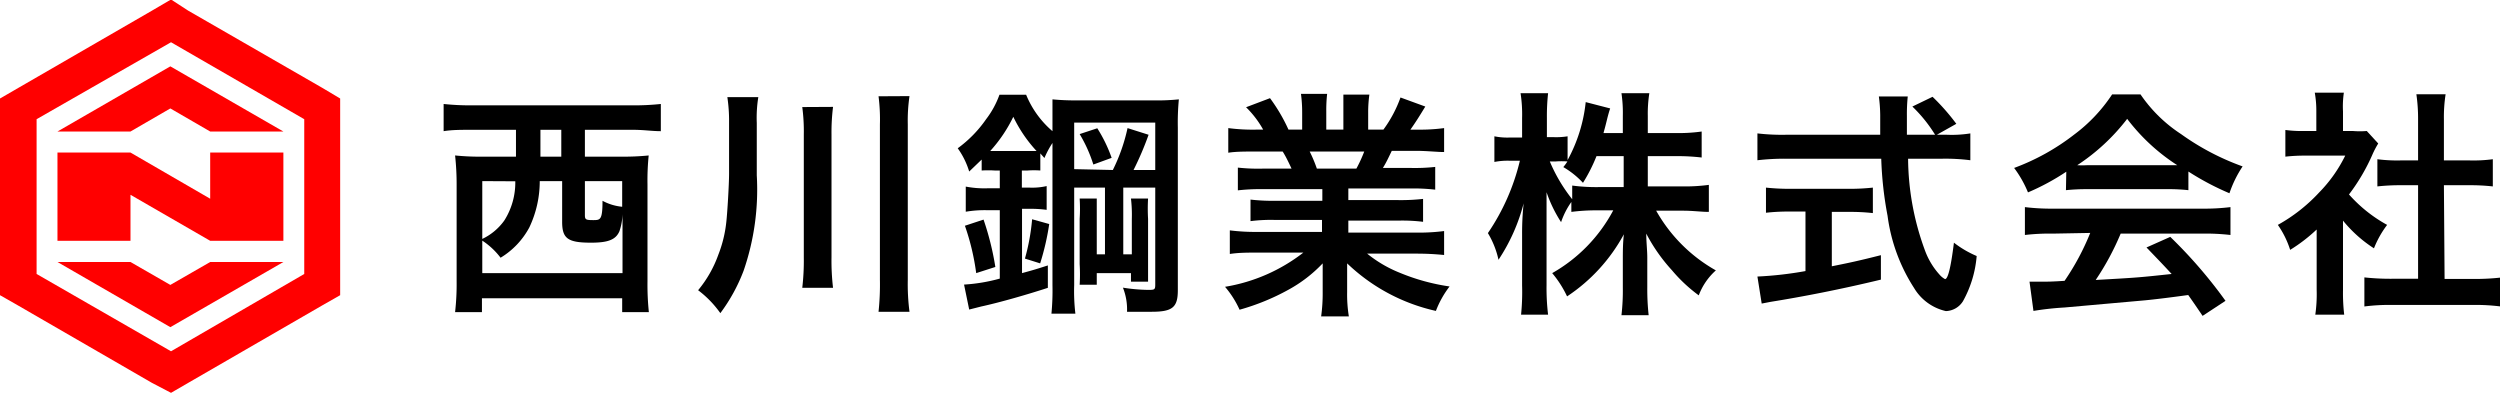<svg id="レイヤー_1" data-name="レイヤー 1" xmlns="http://www.w3.org/2000/svg" viewBox="0 0 146.18 23"><defs><style>.cls-1{fill:red;}</style></defs><path d="M27.56,7.62c-.56,0-1.14,0-1.62.08V6.11a14.75,14.75,0,0,0,1.65.08H37a14.68,14.68,0,0,0,1.64-.08V7.7c-.51,0-1-.08-1.63-.08H34.2V9.19h2.09a15,15,0,0,0,1.64-.07,14.46,14.46,0,0,0-.07,1.69v5.68a15.48,15.48,0,0,0,.08,1.79H36.38v-.81h-8.2v.81H26.61a14.54,14.54,0,0,0,.09-1.81V10.81a15.53,15.53,0,0,0-.09-1.69,14.52,14.52,0,0,0,1.64.07h1.92V7.62Zm4,3a6.3,6.3,0,0,1-.61,2.71,4.61,4.61,0,0,1-1.68,1.77,4.31,4.31,0,0,0-1.07-1V16h8.2V12.31s0,0,0,.24a3.44,3.44,0,0,1-.18,1c-.21.49-.65.67-1.66.67-1.36,0-1.69-.24-1.69-1.22V10.62Zm-3.36,0V14a3.33,3.33,0,0,0,1.29-1.08,4.14,4.14,0,0,0,.64-2.29ZM31.6,8.39v.8h1.22V7.62H31.6Zm2.6,4.22c0,.26.06.29.48.29s.55,0,.55-1.13a3,3,0,0,0,1.15.35v-1.5H34.2Z" transform="translate(0 -0.03)"/><path d="M44.25,10.28a14.53,14.53,0,0,1-.77,5.58,10.16,10.16,0,0,1-1.36,2.48A6,6,0,0,0,40.82,17,6.83,6.83,0,0,0,42,14.93,7.33,7.33,0,0,0,42.47,13c.06-.53.16-2.19.16-2.82v-3a9.35,9.35,0,0,0-.1-1.47h1.81a7.53,7.53,0,0,0-.09,1.51Zm4.46-4a11.9,11.9,0,0,0-.09,1.61v7.17a13.5,13.5,0,0,0,.09,1.8h-1.8A13.58,13.58,0,0,0,47,15.09V7.9a10.73,10.73,0,0,0-.09-1.61Zm4.47-.63a9.86,9.86,0,0,0-.1,1.65v9.08a12.66,12.66,0,0,0,.1,1.88H51.37a15.07,15.07,0,0,0,.08-1.88V7.31a10.59,10.59,0,0,0-.08-1.65Z" transform="translate(0 -0.03)"/><path d="M58.16,10a6.06,6.06,0,0,0-.76,0V9.36l-.73.7A4.57,4.57,0,0,0,56,8.7,7.09,7.09,0,0,0,57.66,7a5.25,5.25,0,0,0,.78-1.43H60A5.58,5.58,0,0,0,61.54,7.7V7.23c0-.72,0-1,0-1.39a13.9,13.9,0,0,0,1.42.06H67.4a12.81,12.81,0,0,0,1.53-.06,14.35,14.35,0,0,0-.06,1.65V17c0,1-.31,1.26-1.53,1.26-.47,0-.64,0-1.44,0a3.46,3.46,0,0,0-.24-1.41,10.2,10.2,0,0,0,1.45.13c.39,0,.44,0,.44-.31V11H65.68V14.9h.5V12.83a8.25,8.25,0,0,0-.05-1.19h1a10.43,10.43,0,0,0,0,1.19v2.76c0,.43,0,.74,0,.91h-1V16h-2v.68h-1a10,10,0,0,0,0-1.21V12.82a9.07,9.07,0,0,0,0-1.18h1c0,.28,0,.52,0,1.18V14.9h.48V11H62.81v5.7a11.12,11.12,0,0,0,.07,1.67h-1.4a14.33,14.33,0,0,0,.06-1.67V8.39a5.33,5.33,0,0,0-.47.88L60.83,9v1a4.86,4.86,0,0,0-.74,0h-.34V11h.45a3.78,3.78,0,0,0,1-.09v1.39a6.86,6.86,0,0,0-1-.06h-.44V16c.55-.15.77-.21,1.51-.45v1.31c-1.13.37-2.78.85-3.89,1.09l-.71.18-.3-1.46a10,10,0,0,0,2.09-.35v-4h-.76a6.65,6.65,0,0,0-1.23.09V10.94a5.68,5.68,0,0,0,1.25.1h.74V10Zm-1.08,6a13.83,13.83,0,0,0-.66-2.77l1.09-.36a16.41,16.41,0,0,1,.69,2.77Zm1.09-7.14h2.44a8.09,8.09,0,0,1-1.36-2,8.44,8.44,0,0,1-1.35,2Zm1.76,6.29a12.38,12.38,0,0,0,.42-2.3l1,.28a14.74,14.74,0,0,1-.53,2.3Zm5.14-5.18a10.43,10.43,0,0,0,.86-2.45l1.23.39a17.89,17.89,0,0,1-.88,2.06h1.27V7.2H62.81V9.92Zm-.91-2.44A8.42,8.42,0,0,1,65,9.26l-1.07.39a8.24,8.24,0,0,0-.8-1.78Z" transform="translate(0 -0.03)"/><path d="M73.82,11.09a11.4,11.4,0,0,0-1.44.07V9.83a10.83,10.83,0,0,0,1.44.06h1.7c-.21-.45-.37-.77-.52-1H73.48c-.68,0-1.21,0-1.66.07V7.52a11,11,0,0,0,1.6.09h.44a5.71,5.71,0,0,0-1-1.31l1.4-.53a10,10,0,0,1,1.08,1.84h.8v-1a8.07,8.07,0,0,0-.07-1.09h1.53a8.58,8.58,0,0,0-.05,1V7.61h1V6.56c0-.45,0-.78,0-1h1.52A7.52,7.52,0,0,0,80,6.61v1h.89a7.32,7.32,0,0,0,1-1.88l1.45.53c-.34.56-.56.91-.87,1.35h.39a10.56,10.56,0,0,0,1.58-.09v1.4c-.43,0-1-.07-1.66-.07h-1.4c-.27.56-.33.69-.52,1h1.62a10.92,10.92,0,0,0,1.44-.06v1.33a11.19,11.19,0,0,0-1.44-.07H78.84v.68h2.92a11.36,11.36,0,0,0,1.45-.07V13a9.85,9.85,0,0,0-1.45-.07H78.84v.7h3.9a11.66,11.66,0,0,0,1.7-.09v1.4c-.52-.05-1-.08-1.68-.08H79.94a7.35,7.35,0,0,0,1.91,1.12,12.07,12.07,0,0,0,2.91.8,5.62,5.62,0,0,0-.8,1.43,10.93,10.93,0,0,1-5.19-2.78c0,.54,0,.66,0,1v.68a8,8,0,0,0,.1,1.42H77.25a9.83,9.83,0,0,0,.09-1.43v-.67c0-.32,0-.38,0-1a8.07,8.07,0,0,1-2,1.54,13.26,13.26,0,0,1-2.86,1.17,5.61,5.61,0,0,0-.85-1.34,10.14,10.14,0,0,0,4.58-2h-2.6c-.66,0-1.17,0-1.7.08V13.5a12.12,12.12,0,0,0,1.68.09h3.71v-.7H74.55a9.48,9.48,0,0,0-1.43.07V11.7a10.92,10.92,0,0,0,1.43.07h2.77v-.68Zm5.49-1.2a8.31,8.31,0,0,0,.46-1H76.58a8.09,8.09,0,0,1,.42,1Z" transform="translate(0 -0.03)"/><path d="M96.35,10.93h2.07a10.39,10.39,0,0,0,1.5-.09v1.58c-.46,0-.91-.07-1.51-.07H96.84a9.14,9.14,0,0,0,3.49,3.49,3.69,3.69,0,0,0-1,1.46,8.92,8.92,0,0,1-1.57-1.47,10,10,0,0,1-1.5-2.14c0,.47.06,1,.06,1.38v1.77a14.16,14.16,0,0,0,.08,1.62H94.81a12.67,12.67,0,0,0,.08-1.62V15.17c0-.39,0-.9.06-1.44a10.12,10.12,0,0,1-3.32,3.63A6.21,6.21,0,0,0,90.76,16a9.14,9.14,0,0,0,3.57-3.67h-.92a11.25,11.25,0,0,0-1.53.09v-.58a4.49,4.49,0,0,0-.6,1.18,7.91,7.91,0,0,1-.85-1.75c0,.46,0,1.23,0,1.85v3.58a13,13,0,0,0,.09,1.73H88.94A13.36,13.36,0,0,0,89,16.72v-3a16.64,16.64,0,0,1,.09-1.8,10.82,10.82,0,0,1-1.47,3.3A5.13,5.13,0,0,0,87,13.66a12.77,12.77,0,0,0,1.87-4.23h-.55a4,4,0,0,0-.94.07V8a3.79,3.79,0,0,0,.94.07H89V6.92a8,8,0,0,0-.09-1.44h1.61a12.41,12.41,0,0,0-.07,1.44V8.05h.42A4.07,4.07,0,0,0,91.66,8V9.39A9,9,0,0,0,92.72,6l1.43.37c-.05.15-.1.3-.21.75s-.11.42-.18.69h1.13v-1a7.91,7.91,0,0,0-.08-1.33h1.63a7.67,7.67,0,0,0-.09,1.33v1H98a9.56,9.56,0,0,0,1.5-.09V9.24A12,12,0,0,0,98,9.16H96.35Zm-3-1.77a9.55,9.55,0,0,1-.79,1.56,5,5,0,0,0-1.15-.92,2.85,2.85,0,0,0,.24-.33,4.61,4.61,0,0,0-.68,0h-.35a9.38,9.38,0,0,0,1.31,2.21v-.8a10.65,10.65,0,0,0,1.53.09h1.48V9.16Z" transform="translate(0 -0.03)"/><path d="M113.85,7.91a6.84,6.84,0,0,0,1.36-.08V9.4a11.48,11.48,0,0,0-1.64-.09h-2a15.77,15.77,0,0,0,1,5.4,4.32,4.32,0,0,0,.84,1.38,1.14,1.14,0,0,0,.32.26c.17,0,.34-.68.52-2.13a6,6,0,0,0,1.33.78,6.51,6.51,0,0,1-.8,2.64,1.22,1.22,0,0,1-1,.58,2.91,2.91,0,0,1-1.86-1.35,10.22,10.22,0,0,1-1.55-4.22A21.24,21.24,0,0,1,110,9.31h-5.6a13.74,13.74,0,0,0-1.64.09V7.83a12.22,12.22,0,0,0,1.64.08h5.54c0-.72,0-.72,0-1.14a8.71,8.71,0,0,0-.08-1.1h1.69a10.18,10.18,0,0,0-.05,1.14c0,.24,0,.64,0,1.1h1.65a8.37,8.37,0,0,0-1.33-1.65L113,5.69a12.59,12.59,0,0,1,1.39,1.58l-1.14.64Zm-9.17,4.49a11.69,11.69,0,0,0-1.42.07V11a13,13,0,0,0,1.45.07h3.38a12.41,12.41,0,0,0,1.42-.07v1.49a11.67,11.67,0,0,0-1.4-.07h-1v3.18c1-.2,1.53-.31,2.87-.65v1.43c-2.36.57-4.58,1-6.45,1.3l-.52.1-.25-1.58a21.27,21.27,0,0,0,2.81-.32V12.4Z" transform="translate(0 -0.03)"/><path d="M120.82,10.07a13.71,13.71,0,0,1-2.24,1.21,6.45,6.45,0,0,0-.81-1.43,13.12,13.12,0,0,0,3.51-1.95,9.28,9.28,0,0,0,2.22-2.35h1.66a8.45,8.45,0,0,0,2.37,2.32,14.63,14.63,0,0,0,3.6,1.89,6.67,6.67,0,0,0-.77,1.57,15.69,15.69,0,0,1-2.4-1.27v1.09a10.82,10.82,0,0,0-1.26-.06H122a11.76,11.76,0,0,0-1.2.06Zm-.77,3.62a12.39,12.39,0,0,0-1.65.08V12.14a12.77,12.77,0,0,0,1.65.09h8.73a12.49,12.49,0,0,0,1.64-.09v1.63a12.51,12.51,0,0,0-1.64-.08H124a15.58,15.58,0,0,1-1.46,2.71c2.48-.14,2.48-.14,4.44-.35-.45-.49-.69-.74-1.47-1.55l1.39-.62a27.8,27.8,0,0,1,3.23,3.74l-1.34.88c-.46-.68-.6-.88-.84-1.22-1.16.16-2,.26-2.52.31l-4.72.42a17.31,17.31,0,0,0-1.81.2l-.23-1.71c.38,0,.62,0,.82,0s.52,0,1.23-.05a14.58,14.58,0,0,0,1.5-2.8Zm6.64-4c.22,0,.35,0,.62,0a11.44,11.44,0,0,1-2.93-2.71,11.88,11.88,0,0,1-2.92,2.71,5.52,5.52,0,0,0,.58,0Z" transform="translate(0 -0.03)"/><path d="M137,17a10.92,10.92,0,0,0,.07,1.43h-1.69a8.47,8.47,0,0,0,.08-1.46V13.45a9.42,9.42,0,0,1-1.55,1.19,5.37,5.37,0,0,0-.72-1.46,9.69,9.69,0,0,0,2.41-1.89,8.26,8.26,0,0,0,1.53-2.16H134.8a9.88,9.88,0,0,0-1.17.06V7.63a7.27,7.27,0,0,0,1.11.06h.7V6.51a6,6,0,0,0-.09-1.06h1.7A5.56,5.56,0,0,0,137,6.54V7.69h.58a4.92,4.92,0,0,0,.81,0l.67.73a5.33,5.33,0,0,0-.31.58,11.39,11.39,0,0,1-1.4,2.4,8.37,8.37,0,0,0,2.23,1.78,5.75,5.75,0,0,0-.77,1.37A7.7,7.7,0,0,1,137,12.93Zm5.94-.66h1.68a13.29,13.29,0,0,0,1.6-.08v1.69a11.6,11.6,0,0,0-1.6-.09h-4.79a11.3,11.3,0,0,0-1.58.09V16.25a14.1,14.1,0,0,0,1.61.08h1.53V10.86h-1a12.38,12.38,0,0,0-1.38.07V9.34a9,9,0,0,0,1.38.07h1V7a9.94,9.94,0,0,0-.1-1.46H143A8.66,8.66,0,0,0,142.9,7V9.41h1.49a8.56,8.56,0,0,0,1.37-.07v1.59a12.07,12.07,0,0,0-1.37-.07H142.9Z" transform="translate(0 -0.03)"/><polygon class="cls-1" points="12.29 8.92 12.29 11.62 7.63 8.92 5.49 8.92 3.36 8.92 3.36 14.08 5.49 14.08 7.63 14.08 7.63 11.39 12.29 14.08 12.29 14.08 14.43 14.08 16.57 14.08 16.57 14.08 16.57 8.92 14.43 8.92 12.29 8.92"/><polygon class="cls-1" points="7.63 7.69 9.96 6.34 12.29 7.69 16.57 7.69 9.96 3.88 3.36 7.69 7.63 7.69"/><polygon class="cls-1" points="9.96 16.66 7.63 15.32 3.36 15.32 9.96 19.13 16.57 15.32 12.29 15.32 9.96 16.66"/><path class="cls-1" d="M18.85,5.17,11,.65,10,0,8.89.65,1.07,5.17,0,5.79v11.5l1.07.61,7.82,4.52L10,23,11,22.42l7.82-4.52,1.07-.61V5.79ZM17.79,16.05,10,20.57,2.14,16.05V7L10,2.5,17.79,7Z" transform="translate(0 -0.03)"/></svg>